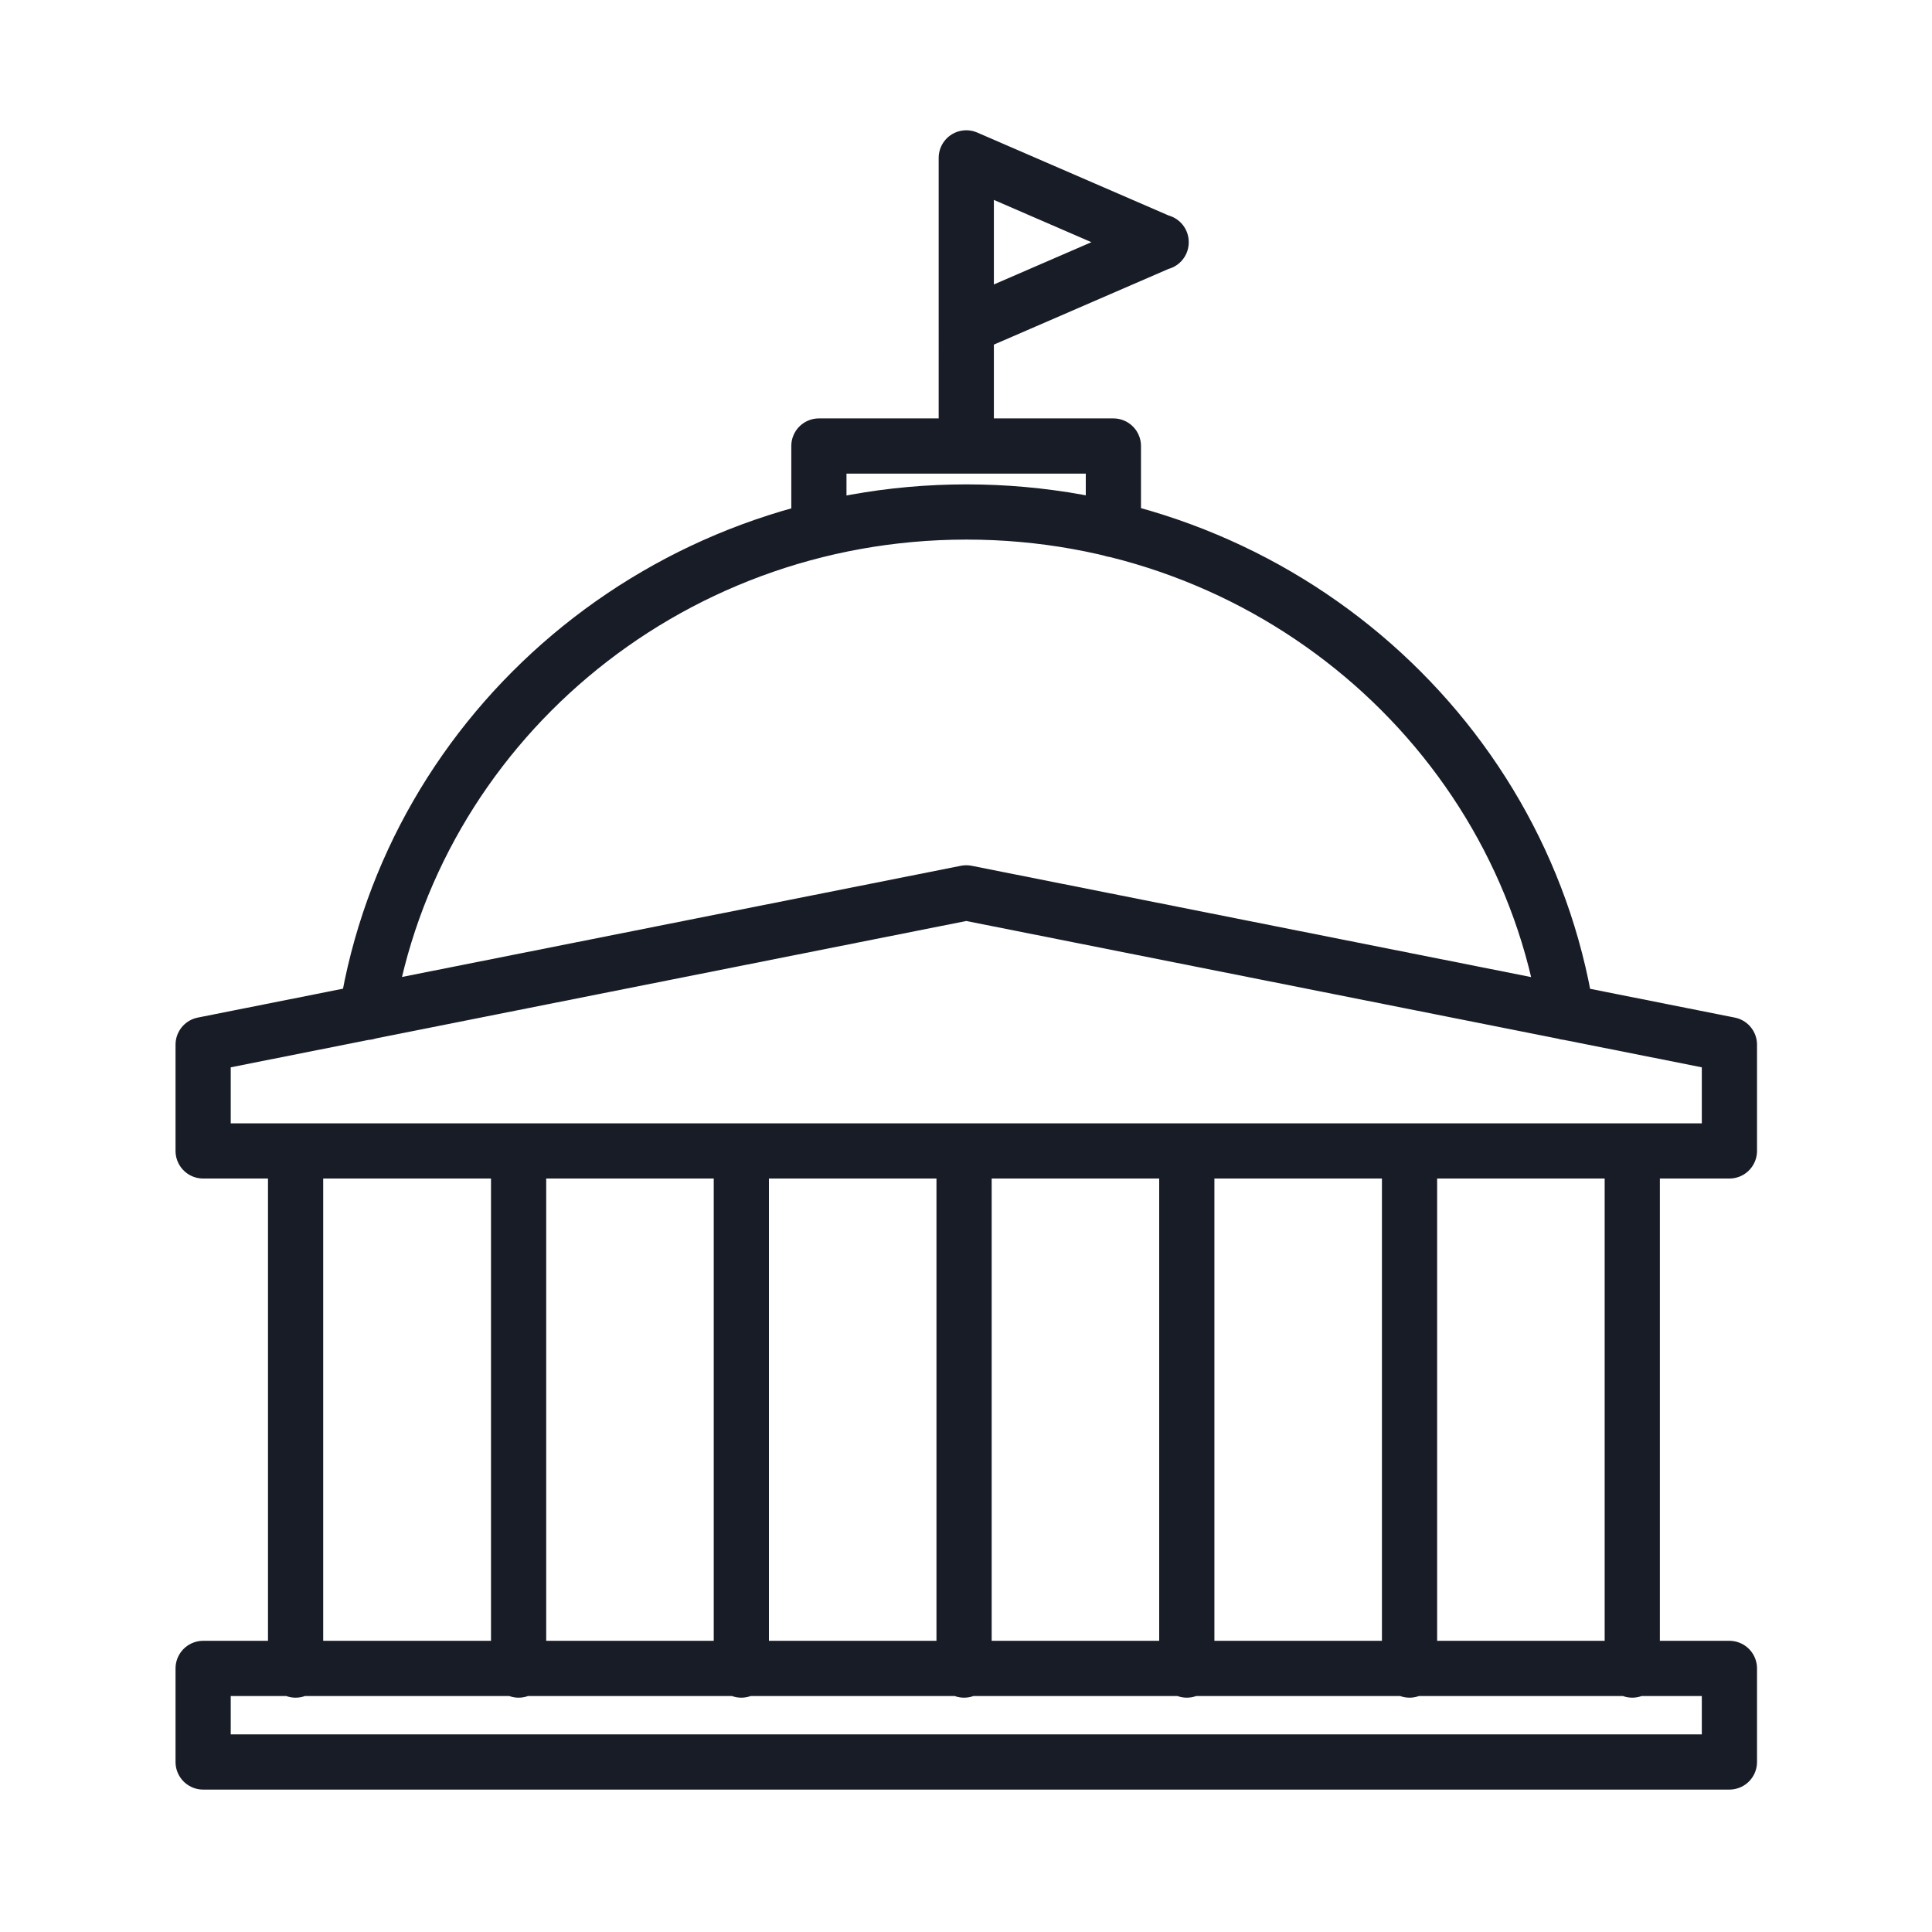 <?xml version="1.0" encoding="UTF-8"?><svg  xmlns="http://www.w3.org/2000/svg" viewBox="0 0 70 70"><defs><style>.cls-1{fill:none;stroke:#181c27;stroke-linecap:round;stroke-linejoin:round;stroke-width:2px;}</style></defs><path class="cls-1" d="M62.66,41.7H7.36v-3.85l27.65-5.5,27.65,5.5v3.85ZM29.67,19.19v-3.03h10.67v3.03m-5.33-3.03V5.87m7.06,2.9l-7.06,3.06V5.72l7.06,3.06Zm20.59,55.07H7.36v-3.39H62.66v3.39ZM10.71,41.7v18.81m48.43-18.81v18.81m-8.07-18.81v18.81m-8.07-18.81v18.81m-8.07-18.81v18.81m-8.07-18.81v18.81m-8.07-18.81v18.81m-5.5-23.83c1.66-10.28,10.76-18.13,21.73-18.13s20.07,7.85,21.73,18.13"/></svg>
